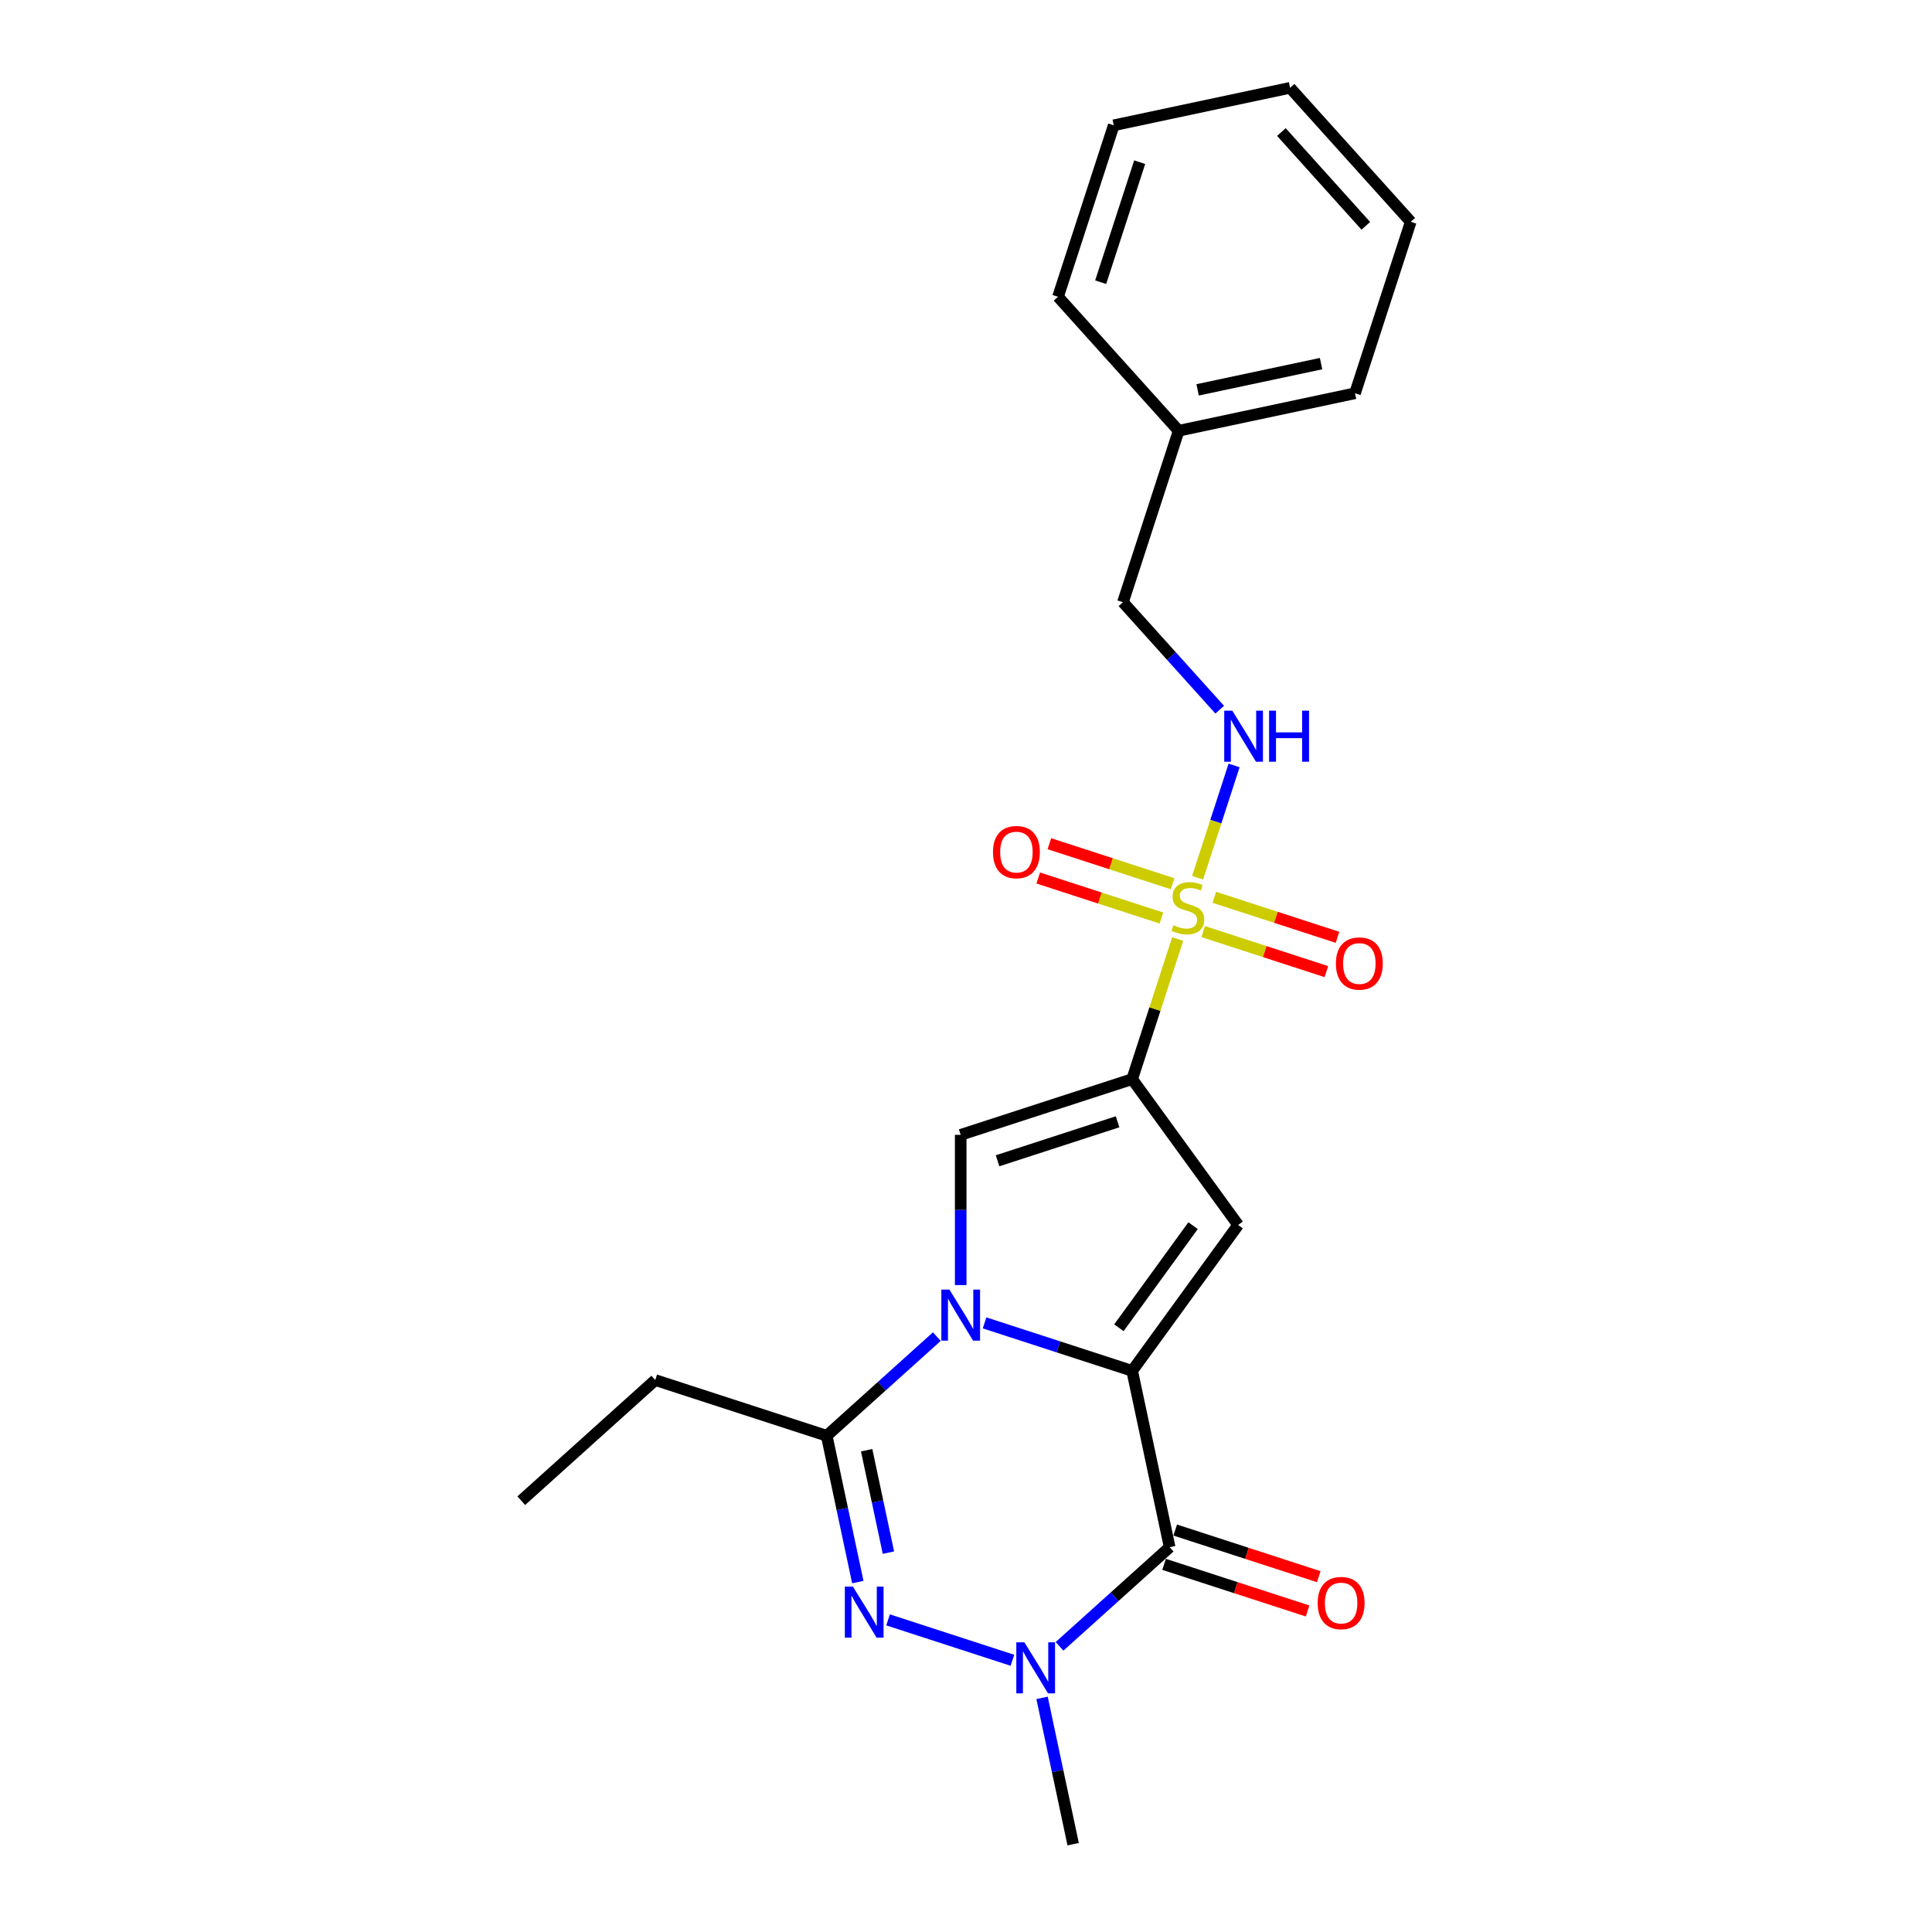 <?xml version='1.0' encoding='iso-8859-1'?>
<svg version='1.1' baseProfile='full'
              xmlns='http://www.w3.org/2000/svg'
                      xmlns:rdkit='http://www.rdkit.org/xml'
                      xmlns:xlink='http://www.w3.org/1999/xlink'
                  xml:space='preserve'
width='1000px' height='1000px' viewBox='0 0 1000 1000'>
<!-- END OF HEADER -->
<rect style='opacity:1.0;fill:#FFFFFF;stroke:none' width='1000' height='1000' x='0' y='0'> </rect>
<path class='bond-0' d='M 586.007,709.547 L 547.81,697.135' style='fill:none;fill-rule:evenodd;stroke:#000000;stroke-width:6px;stroke-linecap:butt;stroke-linejoin:miter;stroke-opacity:1' />
<path class='bond-0' d='M 547.81,697.135 L 509.612,684.724' style='fill:none;fill-rule:evenodd;stroke:#0000FF;stroke-width:6px;stroke-linecap:butt;stroke-linejoin:miter;stroke-opacity:1' />
<path class='bond-3' d='M 586.007,709.547 L 605.409,800.825' style='fill:none;fill-rule:evenodd;stroke:#000000;stroke-width:6px;stroke-linecap:butt;stroke-linejoin:miter;stroke-opacity:1' />
<path class='bond-4' d='M 586.007,709.547 L 640.858,634.051' style='fill:none;fill-rule:evenodd;stroke:#000000;stroke-width:6px;stroke-linecap:butt;stroke-linejoin:miter;stroke-opacity:1' />
<path class='bond-4' d='M 579.136,687.252 L 617.531,634.405' style='fill:none;fill-rule:evenodd;stroke:#000000;stroke-width:6px;stroke-linecap:butt;stroke-linejoin:miter;stroke-opacity:1' />
<path class='bond-7' d='M 497.257,665.163 L 497.257,626.278' style='fill:none;fill-rule:evenodd;stroke:#0000FF;stroke-width:6px;stroke-linecap:butt;stroke-linejoin:miter;stroke-opacity:1' />
<path class='bond-7' d='M 497.257,626.278 L 497.257,587.392' style='fill:none;fill-rule:evenodd;stroke:#000000;stroke-width:6px;stroke-linecap:butt;stroke-linejoin:miter;stroke-opacity:1' />
<path class='bond-8' d='M 484.901,691.835 L 456.405,717.493' style='fill:none;fill-rule:evenodd;stroke:#0000FF;stroke-width:6px;stroke-linecap:butt;stroke-linejoin:miter;stroke-opacity:1' />
<path class='bond-8' d='M 456.405,717.493 L 427.908,743.152' style='fill:none;fill-rule:evenodd;stroke:#000000;stroke-width:6px;stroke-linecap:butt;stroke-linejoin:miter;stroke-opacity:1' />
<path class='bond-1' d='M 586.007,558.555 L 640.858,634.051' style='fill:none;fill-rule:evenodd;stroke:#000000;stroke-width:6px;stroke-linecap:butt;stroke-linejoin:miter;stroke-opacity:1' />
<path class='bond-2' d='M 586.007,558.555 L 597.791,522.289' style='fill:none;fill-rule:evenodd;stroke:#000000;stroke-width:6px;stroke-linecap:butt;stroke-linejoin:miter;stroke-opacity:1' />
<path class='bond-2' d='M 597.791,522.289 L 609.574,486.024' style='fill:none;fill-rule:evenodd;stroke:#CCCC00;stroke-width:6px;stroke-linecap:butt;stroke-linejoin:miter;stroke-opacity:1' />
<path class='bond-24' d='M 586.007,558.555 L 497.257,587.392' style='fill:none;fill-rule:evenodd;stroke:#000000;stroke-width:6px;stroke-linecap:butt;stroke-linejoin:miter;stroke-opacity:1' />
<path class='bond-24' d='M 578.462,580.631 L 516.337,600.817' style='fill:none;fill-rule:evenodd;stroke:#000000;stroke-width:6px;stroke-linecap:butt;stroke-linejoin:miter;stroke-opacity:1' />
<path class='bond-9' d='M 619.883,454.296 L 629.322,425.245' style='fill:none;fill-rule:evenodd;stroke:#CCCC00;stroke-width:6px;stroke-linecap:butt;stroke-linejoin:miter;stroke-opacity:1' />
<path class='bond-9' d='M 629.322,425.245 L 638.762,396.194' style='fill:none;fill-rule:evenodd;stroke:#0000FF;stroke-width:6px;stroke-linecap:butt;stroke-linejoin:miter;stroke-opacity:1' />
<path class='bond-10' d='M 622.766,482.191 L 654.648,492.55' style='fill:none;fill-rule:evenodd;stroke:#CCCC00;stroke-width:6px;stroke-linecap:butt;stroke-linejoin:miter;stroke-opacity:1' />
<path class='bond-10' d='M 654.648,492.55 L 686.53,502.909' style='fill:none;fill-rule:evenodd;stroke:#FF0000;stroke-width:6px;stroke-linecap:butt;stroke-linejoin:miter;stroke-opacity:1' />
<path class='bond-10' d='M 628.534,464.441 L 660.416,474.8' style='fill:none;fill-rule:evenodd;stroke:#CCCC00;stroke-width:6px;stroke-linecap:butt;stroke-linejoin:miter;stroke-opacity:1' />
<path class='bond-10' d='M 660.416,474.8 L 692.298,485.159' style='fill:none;fill-rule:evenodd;stroke:#FF0000;stroke-width:6px;stroke-linecap:butt;stroke-linejoin:miter;stroke-opacity:1' />
<path class='bond-11' d='M 606.921,457.419 L 575.039,447.06' style='fill:none;fill-rule:evenodd;stroke:#CCCC00;stroke-width:6px;stroke-linecap:butt;stroke-linejoin:miter;stroke-opacity:1' />
<path class='bond-11' d='M 575.039,447.06 L 543.157,436.701' style='fill:none;fill-rule:evenodd;stroke:#FF0000;stroke-width:6px;stroke-linecap:butt;stroke-linejoin:miter;stroke-opacity:1' />
<path class='bond-11' d='M 601.154,475.169 L 569.272,464.81' style='fill:none;fill-rule:evenodd;stroke:#CCCC00;stroke-width:6px;stroke-linecap:butt;stroke-linejoin:miter;stroke-opacity:1' />
<path class='bond-11' d='M 569.272,464.81 L 537.39,454.451' style='fill:none;fill-rule:evenodd;stroke:#FF0000;stroke-width:6px;stroke-linecap:butt;stroke-linejoin:miter;stroke-opacity:1' />
<path class='bond-6' d='M 605.409,800.825 L 576.912,826.484' style='fill:none;fill-rule:evenodd;stroke:#000000;stroke-width:6px;stroke-linecap:butt;stroke-linejoin:miter;stroke-opacity:1' />
<path class='bond-6' d='M 576.912,826.484 L 548.416,852.142' style='fill:none;fill-rule:evenodd;stroke:#0000FF;stroke-width:6px;stroke-linecap:butt;stroke-linejoin:miter;stroke-opacity:1' />
<path class='bond-12' d='M 602.525,809.7 L 639.668,821.769' style='fill:none;fill-rule:evenodd;stroke:#000000;stroke-width:6px;stroke-linecap:butt;stroke-linejoin:miter;stroke-opacity:1' />
<path class='bond-12' d='M 639.668,821.769 L 676.811,833.837' style='fill:none;fill-rule:evenodd;stroke:#FF0000;stroke-width:6px;stroke-linecap:butt;stroke-linejoin:miter;stroke-opacity:1' />
<path class='bond-12' d='M 608.293,791.95 L 645.436,804.019' style='fill:none;fill-rule:evenodd;stroke:#000000;stroke-width:6px;stroke-linecap:butt;stroke-linejoin:miter;stroke-opacity:1' />
<path class='bond-12' d='M 645.436,804.019 L 682.579,816.087' style='fill:none;fill-rule:evenodd;stroke:#FF0000;stroke-width:6px;stroke-linecap:butt;stroke-linejoin:miter;stroke-opacity:1' />
<path class='bond-5' d='M 459.665,838.445 L 524.03,859.358' style='fill:none;fill-rule:evenodd;stroke:#0000FF;stroke-width:6px;stroke-linecap:butt;stroke-linejoin:miter;stroke-opacity:1' />
<path class='bond-23' d='M 444.005,818.883 L 435.957,781.018' style='fill:none;fill-rule:evenodd;stroke:#0000FF;stroke-width:6px;stroke-linecap:butt;stroke-linejoin:miter;stroke-opacity:1' />
<path class='bond-23' d='M 435.957,781.018 L 427.908,743.152' style='fill:none;fill-rule:evenodd;stroke:#000000;stroke-width:6px;stroke-linecap:butt;stroke-linejoin:miter;stroke-opacity:1' />
<path class='bond-23' d='M 459.846,803.643 L 454.212,777.137' style='fill:none;fill-rule:evenodd;stroke:#0000FF;stroke-width:6px;stroke-linecap:butt;stroke-linejoin:miter;stroke-opacity:1' />
<path class='bond-23' d='M 454.212,777.137 L 448.578,750.631' style='fill:none;fill-rule:evenodd;stroke:#000000;stroke-width:6px;stroke-linecap:butt;stroke-linejoin:miter;stroke-opacity:1' />
<path class='bond-14' d='M 539.365,878.814 L 547.414,916.68' style='fill:none;fill-rule:evenodd;stroke:#0000FF;stroke-width:6px;stroke-linecap:butt;stroke-linejoin:miter;stroke-opacity:1' />
<path class='bond-14' d='M 547.414,916.68 L 555.462,954.545' style='fill:none;fill-rule:evenodd;stroke:#000000;stroke-width:6px;stroke-linecap:butt;stroke-linejoin:miter;stroke-opacity:1' />
<path class='bond-15' d='M 427.908,743.152 L 339.158,714.315' style='fill:none;fill-rule:evenodd;stroke:#000000;stroke-width:6px;stroke-linecap:butt;stroke-linejoin:miter;stroke-opacity:1' />
<path class='bond-13' d='M 631.325,367.333 L 606.282,339.519' style='fill:none;fill-rule:evenodd;stroke:#0000FF;stroke-width:6px;stroke-linecap:butt;stroke-linejoin:miter;stroke-opacity:1' />
<path class='bond-13' d='M 606.282,339.519 L 581.239,311.706' style='fill:none;fill-rule:evenodd;stroke:#000000;stroke-width:6px;stroke-linecap:butt;stroke-linejoin:miter;stroke-opacity:1' />
<path class='bond-16' d='M 581.239,311.706 L 610.076,222.955' style='fill:none;fill-rule:evenodd;stroke:#000000;stroke-width:6px;stroke-linecap:butt;stroke-linejoin:miter;stroke-opacity:1' />
<path class='bond-19' d='M 339.158,714.315 L 269.809,776.757' style='fill:none;fill-rule:evenodd;stroke:#000000;stroke-width:6px;stroke-linecap:butt;stroke-linejoin:miter;stroke-opacity:1' />
<path class='bond-17' d='M 610.076,222.955 L 701.354,203.554' style='fill:none;fill-rule:evenodd;stroke:#000000;stroke-width:6px;stroke-linecap:butt;stroke-linejoin:miter;stroke-opacity:1' />
<path class='bond-17' d='M 619.887,201.789 L 683.782,188.208' style='fill:none;fill-rule:evenodd;stroke:#000000;stroke-width:6px;stroke-linecap:butt;stroke-linejoin:miter;stroke-opacity:1' />
<path class='bond-18' d='M 610.076,222.955 L 547.634,153.607' style='fill:none;fill-rule:evenodd;stroke:#000000;stroke-width:6px;stroke-linecap:butt;stroke-linejoin:miter;stroke-opacity:1' />
<path class='bond-20' d='M 701.354,203.554 L 730.191,114.803' style='fill:none;fill-rule:evenodd;stroke:#000000;stroke-width:6px;stroke-linecap:butt;stroke-linejoin:miter;stroke-opacity:1' />
<path class='bond-21' d='M 547.634,153.607 L 576.471,64.856' style='fill:none;fill-rule:evenodd;stroke:#000000;stroke-width:6px;stroke-linecap:butt;stroke-linejoin:miter;stroke-opacity:1' />
<path class='bond-21' d='M 569.71,146.062 L 589.895,83.936' style='fill:none;fill-rule:evenodd;stroke:#000000;stroke-width:6px;stroke-linecap:butt;stroke-linejoin:miter;stroke-opacity:1' />
<path class='bond-25' d='M 730.191,114.803 L 667.749,45.455' style='fill:none;fill-rule:evenodd;stroke:#000000;stroke-width:6px;stroke-linecap:butt;stroke-linejoin:miter;stroke-opacity:1' />
<path class='bond-25' d='M 706.955,116.889 L 663.246,68.345' style='fill:none;fill-rule:evenodd;stroke:#000000;stroke-width:6px;stroke-linecap:butt;stroke-linejoin:miter;stroke-opacity:1' />
<path class='bond-22' d='M 576.471,64.856 L 667.749,45.455' style='fill:none;fill-rule:evenodd;stroke:#000000;stroke-width:6px;stroke-linecap:butt;stroke-linejoin:miter;stroke-opacity:1' />
<path  class='atom-1' d='M 491.415 667.496
L 500.075 681.494
Q 500.933 682.875, 502.314 685.376
Q 503.696 687.877, 503.77 688.026
L 503.77 667.496
L 507.279 667.496
L 507.279 693.924
L 503.658 693.924
L 494.364 678.62
Q 493.281 676.828, 492.124 674.775
Q 491.004 672.722, 490.668 672.087
L 490.668 693.924
L 487.234 693.924
L 487.234 667.496
L 491.415 667.496
' fill='#0000FF'/>
<path  class='atom-3' d='M 607.378 478.875
Q 607.677 478.987, 608.909 479.51
Q 610.141 480.033, 611.484 480.368
Q 612.866 480.667, 614.209 480.667
Q 616.71 480.667, 618.166 479.473
Q 619.622 478.241, 619.622 476.113
Q 619.622 474.657, 618.875 473.762
Q 618.166 472.866, 617.046 472.38
Q 615.926 471.895, 614.06 471.335
Q 611.708 470.626, 610.29 469.954
Q 608.909 469.282, 607.901 467.864
Q 606.931 466.445, 606.931 464.057
Q 606.931 460.734, 609.17 458.681
Q 611.447 456.628, 615.926 456.628
Q 618.987 456.628, 622.459 458.084
L 621.6 460.958
Q 618.427 459.652, 616.038 459.652
Q 613.463 459.652, 612.044 460.734
Q 610.626 461.78, 610.663 463.609
Q 610.663 465.027, 611.372 465.886
Q 612.119 466.744, 613.164 467.229
Q 614.247 467.715, 616.038 468.275
Q 618.427 469.021, 619.846 469.768
Q 621.264 470.514, 622.272 472.045
Q 623.317 473.538, 623.317 476.113
Q 623.317 479.771, 620.854 481.75
Q 618.427 483.691, 614.359 483.691
Q 612.007 483.691, 610.215 483.168
Q 608.461 482.683, 606.371 481.824
L 607.378 478.875
' fill='#CCCC00'/>
<path  class='atom-6' d='M 441.468 821.216
L 450.128 835.214
Q 450.987 836.595, 452.368 839.096
Q 453.749 841.597, 453.824 841.746
L 453.824 821.216
L 457.332 821.216
L 457.332 847.644
L 453.712 847.644
L 444.417 832.34
Q 443.335 830.548, 442.177 828.495
Q 441.058 826.442, 440.722 825.808
L 440.722 847.644
L 437.288 847.644
L 437.288 821.216
L 441.468 821.216
' fill='#0000FF'/>
<path  class='atom-7' d='M 530.219 850.053
L 538.879 864.051
Q 539.737 865.432, 541.118 867.933
Q 542.499 870.434, 542.574 870.583
L 542.574 850.053
L 546.083 850.053
L 546.083 876.481
L 542.462 876.481
L 533.168 861.177
Q 532.085 859.385, 530.928 857.332
Q 529.808 855.279, 529.472 854.644
L 529.472 876.481
L 526.038 876.481
L 526.038 850.053
L 530.219 850.053
' fill='#0000FF'/>
<path  class='atom-10' d='M 637.839 367.841
L 646.499 381.838
Q 647.357 383.219, 648.738 385.72
Q 650.12 388.221, 650.194 388.371
L 650.194 367.841
L 653.703 367.841
L 653.703 394.268
L 650.082 394.268
L 640.788 378.964
Q 639.705 377.172, 638.548 375.119
Q 637.428 373.066, 637.092 372.432
L 637.092 394.268
L 633.658 394.268
L 633.658 367.841
L 637.839 367.841
' fill='#0000FF'/>
<path  class='atom-10' d='M 656.876 367.841
L 660.459 367.841
L 660.459 379.076
L 673.972 379.076
L 673.972 367.841
L 677.555 367.841
L 677.555 394.268
L 673.972 394.268
L 673.972 382.062
L 660.459 382.062
L 660.459 394.268
L 656.876 394.268
L 656.876 367.841
' fill='#0000FF'/>
<path  class='atom-11' d='M 691.463 498.716
Q 691.463 492.371, 694.599 488.825
Q 697.734 485.279, 703.594 485.279
Q 709.455 485.279, 712.59 488.825
Q 715.726 492.371, 715.726 498.716
Q 715.726 505.137, 712.553 508.795
Q 709.38 512.415, 703.594 512.415
Q 697.771 512.415, 694.599 508.795
Q 691.463 505.174, 691.463 498.716
M 703.594 509.429
Q 707.626 509.429, 709.791 506.742
Q 711.993 504.017, 711.993 498.716
Q 711.993 493.528, 709.791 490.915
Q 707.626 488.265, 703.594 488.265
Q 699.563 488.265, 697.361 490.878
Q 695.196 493.491, 695.196 498.716
Q 695.196 504.054, 697.361 506.742
Q 699.563 509.429, 703.594 509.429
' fill='#FF0000'/>
<path  class='atom-12' d='M 513.962 441.043
Q 513.962 434.697, 517.098 431.151
Q 520.233 427.605, 526.093 427.605
Q 531.954 427.605, 535.089 431.151
Q 538.225 434.697, 538.225 441.043
Q 538.225 447.463, 535.052 451.121
Q 531.879 454.742, 526.093 454.742
Q 520.27 454.742, 517.098 451.121
Q 513.962 447.5, 513.962 441.043
M 526.093 451.756
Q 530.125 451.756, 532.29 449.068
Q 534.492 446.343, 534.492 441.043
Q 534.492 435.854, 532.29 433.241
Q 530.125 430.591, 526.093 430.591
Q 522.062 430.591, 519.86 433.204
Q 517.695 435.817, 517.695 441.043
Q 517.695 446.381, 519.86 449.068
Q 522.062 451.756, 526.093 451.756
' fill='#FF0000'/>
<path  class='atom-13' d='M 682.028 829.737
Q 682.028 823.391, 685.164 819.845
Q 688.299 816.299, 694.159 816.299
Q 700.02 816.299, 703.155 819.845
Q 706.291 823.391, 706.291 829.737
Q 706.291 836.157, 703.118 839.815
Q 699.945 843.436, 694.159 843.436
Q 688.336 843.436, 685.164 839.815
Q 682.028 836.194, 682.028 829.737
M 694.159 840.449
Q 698.191 840.449, 700.356 837.762
Q 702.558 835.037, 702.558 829.737
Q 702.558 824.548, 700.356 821.935
Q 698.191 819.285, 694.159 819.285
Q 690.128 819.285, 687.926 821.898
Q 685.761 824.511, 685.761 829.737
Q 685.761 835.074, 687.926 837.762
Q 690.128 840.449, 694.159 840.449
' fill='#FF0000'/>
</svg>
